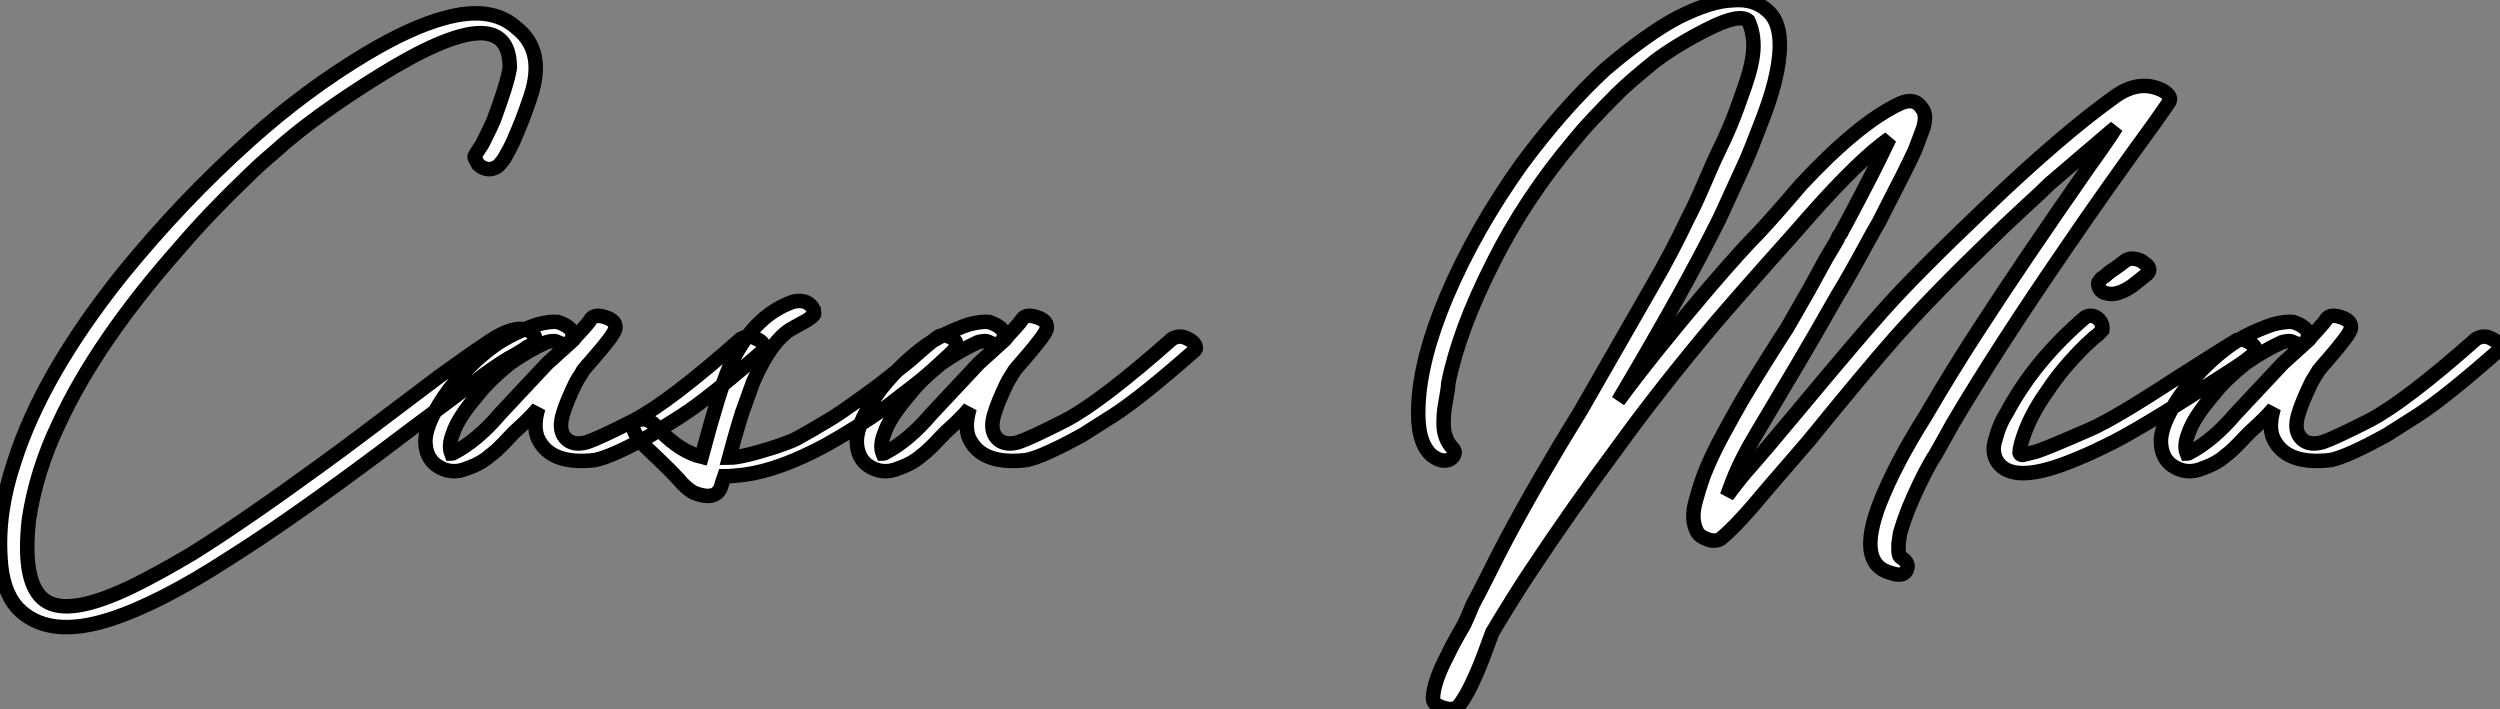 <?xml version="1.0" standalone="no"?>
<svg xmlns="http://www.w3.org/2000/svg" viewBox="-3.285 -32.053 172.34 48.879"><rect x="-3.285" y="-32.053" width="172.34" height="48.879" fill="#808080" stroke="none"/><path d="M30.97-20.55L30.97-20.55Q30.30-20.16 29.68-20.72L29.68-20.72Q29.46-21.11 29.43-21.20Q29.40-21.28 29.65-21.64Q29.90-22.01 29.96-22.12L29.96-22.12Q30.63-23.46 30.74-23.74L30.74-23.74Q31.70-26.32 31.86-27.38L31.86-27.38Q31.86-32.42 22.85-26.82L22.85-26.82Q18.26-23.97 15.62-21.56L15.62-21.56Q14.62-20.72 13.66-19.77L13.66-19.77Q11.14-17.36 9.13-15.01L9.13-15.01Q3.42-8.57 0.78-2.86L0.78-2.86Q-0.78 0.39-1.29 3.75L-1.29 3.75Q-1.79 8.23-0.17 9.35Q1.46 10.47 5.77 8.40L5.77 8.40Q7.62 7.50 9.97 6.10L9.97 6.10Q13.38 3.98 18.93-0.06L18.93-0.06Q20.16-0.95 21.50-1.96Q22.85-2.97 24.47-4.20Q26.10-5.43 26.99-6.10L26.99-6.10Q29.40-7.84 30.02-8.23L30.02-8.23Q32.48-10.02 33.49-9.02L33.49-9.02Q33.88-8.51 33.04-8.12L33.04-8.12Q32.82-7.95 32.34-7.67Q31.86-7.39 31.75-7.34L31.75-7.34Q30.63-6.66 29.34-5.66L29.34-5.66Q27.89-4.59 25.17-2.55Q22.46-0.50 21.62 0.11L21.62 0.11Q16.24 4.09 12.60 6.38L12.60 6.38Q7.78 9.52 4.31 10.64L4.31 10.64Q-0.06 12.04-2.13 9.80L-2.13 9.80Q-3.14 8.62-3.25 6.44L-3.25 6.44Q-3.47 3.25-2.30-0.22L-2.30-0.22Q-0.39-6.22 5.10-13.10L5.10-13.10Q9.24-18.20 13.94-22.40L13.94-22.40Q17.75-25.82 21.95-28.34L21.95-28.34Q25.03-30.18 27.33-30.80L27.33-30.80Q30.52-31.70 32.26-30.18L32.26-30.18Q34.38-28.56 33.26-25.31L33.26-25.31Q32.76-23.80 32.09-22.29L32.09-22.29Q31.92-21.90 31.47-21.11L31.47-21.11Q31.14-20.66 30.97-20.55ZM48.89-8.68L48.89-8.68Q49.17-8.57 49.34-8.32Q49.50-8.06 49.34-7.90L49.34-7.90Q45.64-4.65 43.74-3.42L43.74-3.42Q41.89-2.24 41.61-2.07L41.61-2.07Q38.86-0.56 37.74-0.34L37.74-0.34Q34.89 0 33.94-1.57L33.94-1.57Q33.38-2.41 33.82-3.92L33.82-3.92Q33.32-3.30 32.14-2.24L32.14-2.24Q31.98-2.07 31.42-1.48Q30.86-0.90 30.52-0.67L30.52-0.67Q29.90-0.11 28.95 0.22L28.95 0.22Q27.78 0.73 26.77 0L26.77 0Q26.04-0.56 26.04-1.68L26.04-1.68Q26.10-3.08 27.72-5.26L27.72-5.26Q29.18-7.06 30.80-8.23L30.80-8.23Q31.98-9.07 33.77-9.69L33.77-9.69Q34.61-9.91 35.17-9.86L35.17-9.86Q36.46-9.41 36.12-8.68L36.12-8.68Q35.90-8.12 35.17-8.46L35.17-8.46Q34.94-8.62 34.38-8.46L34.38-8.46Q33.15-7.90 31.86-7L31.86-7Q30.41-5.82 29.68-4.87L29.68-4.87Q28.28-3.25 27.94-2.18L27.94-2.18Q27.61-1.34 27.83-0.78L27.83-0.78Q27.94-0.78 28-0.84L28-0.84Q29.62-1.68 31.19-3.53L31.19-3.53L34.44-7L36.18-8.57L36.23-8.62Q36.40-8.85 36.85-9.32Q37.30-9.80 37.46-10.08L37.46-10.08Q37.74-10.42 38.44-10.19Q39.14-9.97 39.14-9.52L39.14-9.52L39.14-9.46Q39.14-9.24 38.70-8.65Q38.25-8.06 37.66-7.39Q37.07-6.72 36.90-6.50L36.90-6.50Q36.85-6.38 36.74-6.22Q36.62-6.05 36.54-5.91Q36.46-5.77 36.40-5.66L36.40-5.66Q35.78-4.37 35.56-3.64L35.56-3.64Q35.17-2.46 35.67-1.88Q36.18-1.29 37.18-1.57L37.18-1.57Q38.02-1.85 40.43-3.08L40.43-3.08Q42.90-4.37 47.77-8.68L47.77-8.68Q48.33-9.02 48.89-8.68ZM62.44-8.68L62.44-8.68Q62.78-8.40 62.55-8.01L62.55-8.01Q62.38-7.78 61.32-6.83L61.32-6.83Q61.26-6.78 60.82-6.38Q60.37-5.99 60.09-5.77L60.09-5.77Q59.75-5.49 59.05-4.96Q58.35-4.42 57.85-4.03L57.85-4.03Q55.72-2.52 53.59-1.34L53.59-1.34Q50.46 0.34 48.05 0.67L48.05 0.67Q47.15 0.78 46.65 0.78L46.65 0.78L46.48 1.29Q46.20 2.58 44.52 1.90L44.52 1.90Q44.02 1.62 43.51 1.01L43.51 1.01Q42.90 0.34 42.06-0.45Q41.22-1.23 40.88-1.62Q40.54-2.02 40.38-2.46L40.38-2.46Q40.32-2.58 40.32-2.69Q40.32-2.80 40.40-2.91Q40.49-3.02 40.66-3.08Q40.82-3.14 40.96-3.14Q41.10-3.14 41.19-3.14Q41.27-3.14 41.38-3.08Q41.50-3.02 41.58-2.97Q41.66-2.91 41.78-2.83Q41.89-2.74 41.94-2.66Q42-2.58 42.11-2.46Q42.22-2.35 42.28-2.30L42.28-2.30Q43.68-0.90 45.08-0.56L45.08-0.56Q46.31-5.15 46.98-6.72L46.98-6.72Q48.61-10.30 51.41-11.26L51.41-11.26Q52.42-11.48 52.81-10.70L52.81-10.70Q52.81-10.53 52.84-10.44Q52.86-10.36 52.64-10.19Q52.42-10.02 52.28-9.94Q52.14-9.86 51.77-9.66Q51.41-9.46 51.13-9.30L51.13-9.30Q50.06-8.57 49.11-6.72L49.11-6.72L48.94-6.38L48.61-5.66L48.05-4.09Q47.77-3.42 46.98-0.50L46.98-0.50Q47.82-0.50 50.12-1.23L50.12-1.23Q51.13-1.57 51.58-1.79L51.58-1.79Q52.53-2.30 54.10-3.25L54.10-3.25Q55.16-3.92 57.34-5.54L57.34-5.54L59.19-7Q59.47-7.22 60.20-7.87Q60.93-8.51 61.32-8.79L61.32-8.79Q61.77-9.13 62.44-8.68ZM78.62-8.68L78.62-8.68Q78.90-8.57 79.07-8.32Q79.24-8.06 79.07-7.90L79.07-7.90Q75.38-4.65 73.47-3.42L73.47-3.42Q71.62-2.24 71.34-2.07L71.34-2.07Q68.60-0.56 67.48-0.34L67.48-0.34Q64.62 0 63.67-1.57L63.67-1.57Q63.11-2.41 63.56-3.92L63.56-3.92Q63.06-3.30 61.88-2.24L61.88-2.24Q61.71-2.07 61.15-1.48Q60.59-0.90 60.26-0.67L60.26-0.67Q59.64-0.11 58.69 0.22L58.69 0.22Q57.51 0.73 56.50 0L56.50 0Q55.78-0.56 55.78-1.68L55.78-1.68Q55.83-3.08 57.46-5.26L57.46-5.26Q58.91-7.06 60.54-8.23L60.54-8.23Q61.71-9.07 63.50-9.69L63.50-9.69Q64.34-9.91 64.90-9.86L64.90-9.86Q66.19-9.41 65.86-8.68L65.86-8.68Q65.63-8.12 64.90-8.46L64.90-8.46Q64.68-8.62 64.12-8.46L64.12-8.46Q62.89-7.90 61.60-7L61.60-7Q60.14-5.82 59.42-4.87L59.42-4.87Q58.02-3.25 57.68-2.18L57.68-2.18Q57.34-1.34 57.57-0.78L57.57-0.78Q57.68-0.78 57.74-0.84L57.74-0.84Q59.36-1.68 60.93-3.53L60.93-3.53L64.18-7L65.91-8.57L65.97-8.62Q66.14-8.85 66.58-9.32Q67.03-9.80 67.20-10.08L67.20-10.08Q67.48-10.42 68.18-10.19Q68.88-9.97 68.88-9.52L68.88-9.52L68.88-9.46Q68.88-9.24 68.43-8.65Q67.98-8.06 67.40-7.39Q66.81-6.72 66.64-6.50L66.64-6.50Q66.58-6.38 66.47-6.22Q66.36-6.05 66.28-5.91Q66.19-5.77 66.14-5.66L66.14-5.66Q65.52-4.37 65.30-3.64L65.30-3.64Q64.90-2.46 65.41-1.88Q65.91-1.29 66.92-1.57L66.92-1.57Q67.76-1.85 70.17-3.08L70.17-3.08Q72.63-4.37 77.50-8.68L77.50-8.68Q78.06-9.02 78.62-8.68Z" fill="white" stroke="black" transform="scale(1,1)"/><path d="M145.79-25.82L145.79-25.82Q146.57-25.37 146.18-24.92L146.18-24.92L145.28-23.63Q141.81-18.87 139.07-14.84L139.07-14.84Q134.31-7.90 131.34-2.86L131.34-2.86L130.56-1.46L130.05-0.56L130.00-0.50L129.83-0.22Q129.04 1.18 128.32 2.91L128.32 2.91Q127.92 3.92 127.70 4.70L127.70 4.70L127.59 5.43L127.59 5.60L127.59 5.82Q127.59 6.22 127.70 6.33L127.70 6.33Q128.32 6.72 128.20 7.11L128.20 7.11Q128.04 7.78 127.08 7.45L127.08 7.45Q124.68 6.83 126.30 2.63L126.30 2.63Q127.36-0.06 129.44-3.36L129.44-3.36Q131.34-6.61 133.13-9.35L133.13-9.35Q136.10-13.94 140.75-20.61L140.75-20.61Q142.04-22.40 142.60-23.30L142.60-23.30Q142.54-23.24 142.26-23.02L142.26-23.02Q140.80-21.78 140.02-21.11L140.02-21.11L138.00-19.38Q137.56-18.93 136.21-17.70Q134.87-16.46 134.14-15.74L134.14-15.74Q130.11-11.87 127.36-8.79L127.36-8.79Q125.29-6.44 121.37-1.62L121.37-1.62L118.57 1.62Q116.44 4.20 115.32 5.10L115.32 5.10Q114.93 5.32 114.40 5.12Q113.87 4.93 113.70 4.59L113.70 4.59Q113.31 3.86 113.53 2.80L113.53 2.80Q113.81 1.68 114.20 0.62L114.20 0.62Q114.71-0.67 115.52-2.16Q116.33-3.64 116.78-4.42Q117.23-5.21 118.46-7.17Q119.69-9.13 119.92-9.46L119.92-9.46L121.43-12.10L122.66-14.34Q122.77-14.50 123.39-15.57L123.39-15.57Q123.44-15.79 123.61-15.96L123.61-15.96L123.67-16.07L123.72-16.18L124.06-16.80Q126.02-20.50 126.64-21.84L126.64-21.84L126.97-22.51Q124.90-21.06 121.48-17.19L121.48-17.19Q120.76-16.35 118.43-13.75Q116.11-11.14 114.88-9.69L114.88-9.69Q111.12-5.21 108.32-1.34L108.32-1.34Q105.08 3.02 102.22 7.34L102.22 7.34Q101.10 9.02 99.59 11.54L99.59 11.54Q99.48 11.82 99.28 12.38Q99.08 12.94 98.97 13.22L98.97 13.22Q98.02 15.68 97.29 16.58L97.29 16.58Q96.96 16.97 96.23 16.74L96.23 16.74Q95.44 16.52 95.50 16.02L95.50 16.02Q95.56 14.90 96.51 13.10L96.51 13.10Q96.84 12.38 97.63 11.03L97.63 11.03Q97.68 10.92 97.91 10.42Q98.13 9.91 98.24 9.63L98.24 9.63Q98.52 9.13 99.31 7.56Q100.09 5.99 100.54 5.15L100.54 5.15Q102.78 0.95 105.69-3.75L105.69-3.75Q110.12-11.48 110.73-12.54L110.73-12.54Q111.91-14.56 113.08-17.02L113.08-17.02Q113.53-17.86 114.23-19.49Q114.93-21.11 115.10-21.45L115.10-21.45Q115.55-22.34 116.00-23.41Q116.44-24.47 117.00-26.10Q117.56-27.72 117.59-28.76Q117.62-29.79 117.23-30.63L117.23-30.63Q116.61-31.14 114.48-30.07Q112.36-29.01 110.79-27.83L110.79-27.83Q109.00-26.38 108.21-25.59L108.21-25.59Q106.20-23.58 105.30-22.46L105.30-22.46Q101.88-18.42 99.64-13.94L99.64-13.94Q97.29-9.30 96.56-5.66L96.56-5.66Q96.56-5.43 96.45-4.82Q96.34-4.20 96.28-3.81Q96.23-3.42 96.23-2.86Q96.23-2.30 96.40-1.88Q96.56-1.46 96.84-1.18L96.84-1.18Q97.07-0.95 96.96-0.70Q96.84-0.45 96.56-0.34L96.56-0.34Q96.00-0.17 95.33-0.73L95.33-0.73Q94.38-1.68 94.49-4.03L94.49-4.03Q94.60-7.28 96.45-11.65L96.45-11.65Q98.41-16.24 101.60-20.72L101.60-20.72Q104.46-24.58 107.37-27.27L107.37-27.27Q110.28-29.74 112.41-30.86L112.41-30.86Q114.65-31.98 116.11-32.03L116.11-32.03Q117.73-32.20 118.74-31.14L118.74-31.14Q119.41-30.41 119.41-28.95L119.41-28.95Q119.41-26.77 118.01-23.30L118.01-23.30Q117.84-22.85 117.54-22.09Q117.23-21.34 117.12-21.06L117.12-21.06L115.27-17.02Q112.86-12.15 108.27-4.42L108.27-4.42Q110.62-7.62 114.43-12.10L114.43-12.10Q116.78-14.84 117.96-16.02L117.96-16.02Q118.96-17.08 120.87-19.32L120.87-19.32Q124.84-23.58 127.70-24.92L127.70-24.92Q128.71-25.37 129.21-24.58L129.21-24.58Q129.55-24.19 129.32-23.30L129.32-23.30Q129.21-22.96 128.71-21.67L128.71-21.67Q128.26-20.66 126.24-16.74L126.24-16.74Q125.91-16.18 125.35-15.15Q124.79-14.11 124.31-13.27Q123.84-12.43 123.39-11.70L123.39-11.70Q122.04-9.35 121.82-8.96L121.82-8.96Q120.59-6.83 119.38-4.82Q118.18-2.80 117.73-2.04Q117.28-1.29 116.92-0.59Q116.56 0.11 116.33 0.67L116.33 0.67Q116.05 1.34 115.77 2.13L115.77 2.13Q116.78 0.78 117.34 0.17L117.34 0.17Q118.29-0.90 120.48-3.53L120.48-3.53Q125.01-8.96 126.47-10.58L126.47-10.58Q128.65-13.05 133.47-17.64L133.47-17.64Q138.84-22.79 142.54-25.42L142.54-25.42Q144.22-26.60 145.79-25.82ZM93.65 0L93.65 0ZM123.67-16.13L123.67-16.07L123.67-16.13ZM141.64-9.30L141.64-9.30L141.31-8.96L141.08-8.79L140.47-8.23Q138.84-6.61 137.89-5.15L137.89-5.15Q136.55-3.30 136.04-1.46L136.04-1.46Q135.93-1.01 135.93-0.84L135.93-0.84Q135.99-0.62 136.32-0.73L136.32-0.73L137.00-0.90Q137.61-1.06 140.80-2.46L140.80-2.46Q142.48-3.19 146.68-5.94L146.68-5.94Q147.30-6.33 148.70-7.22Q150.10-8.12 150.94-8.62L150.94-8.62Q151.33-8.74 151.86-8.40Q152.40-8.06 152.06-7.67L152.06-7.67Q151.78-7.34 150.55-6.55L150.55-6.55Q144.95-2.91 142.48-1.62L142.48-1.62Q140.80-0.78 140.08-0.50L140.08-0.50Q135.32 1.57 134.31-0.39L134.31-0.39Q134.03-1.01 134.25-1.68L134.25-1.68Q134.53-2.80 135.04-3.58L135.04-3.58Q136.94-7.17 140.47-10.19L140.47-10.19Q140.92-10.42 141.31-10.11Q141.70-9.80 141.64-9.30ZM141.98-11.82L141.98-11.82Q141.36-11.93 141.36-12.54L141.36-12.54Q141.36-12.60 141.42-12.66Q141.48-12.71 141.53-12.80Q141.59-12.88 141.70-12.94Q141.81-12.99 141.95-13.13Q142.09-13.27 142.26-13.38Q142.43-13.50 142.71-13.69Q142.99-13.89 143.27-14.11L143.27-14.11Q143.55-14.28 143.94-14.20Q144.33-14.11 144.50-13.94L144.50-13.94Q145.12-13.55 144.72-13.16L144.72-13.16L144.16-12.71L143.66-12.32Q142.65-11.65 141.98-11.82ZM168.52-8.68L168.52-8.68Q168.80-8.57 168.97-8.32Q169.14-8.06 168.97-7.90L168.97-7.90Q165.28-4.65 163.37-3.42L163.37-3.42Q161.52-2.24 161.24-2.07L161.24-2.07Q158.50-0.56 157.38-0.34L157.38-0.34Q154.52 0 153.57-1.57L153.57-1.57Q153.01-2.41 153.46-3.92L153.46-3.92Q152.96-3.30 151.78-2.24L151.78-2.24Q151.61-2.07 151.05-1.48Q150.49-0.90 150.16-0.67L150.16-0.67Q149.54-0.11 148.59 0.22L148.59 0.22Q147.41 0.73 146.40 0L146.40 0Q145.68-0.56 145.68-1.68L145.68-1.68Q145.73-3.08 147.36-5.26L147.36-5.26Q148.81-7.06 150.44-8.23L150.44-8.23Q151.61-9.07 153.40-9.69L153.40-9.69Q154.24-9.91 154.80-9.86L154.80-9.86Q156.09-9.41 155.76-8.68L155.76-8.68Q155.53-8.12 154.80-8.46L154.80-8.46Q154.58-8.62 154.02-8.46L154.02-8.46Q152.79-7.90 151.50-7L151.50-7Q150.04-5.82 149.32-4.87L149.32-4.87Q147.92-3.25 147.58-2.18L147.58-2.18Q147.24-1.34 147.47-0.78L147.47-0.78Q147.58-0.78 147.64-0.84L147.64-0.84Q149.26-1.68 150.83-3.53L150.83-3.53L154.08-7L155.81-8.57L155.87-8.62Q156.04-8.85 156.48-9.32Q156.93-9.80 157.10-10.08L157.10-10.08Q157.38-10.42 158.08-10.19Q158.78-9.97 158.78-9.52L158.78-9.52L158.78-9.46Q158.78-9.24 158.33-8.65Q157.88-8.06 157.30-7.39Q156.71-6.72 156.54-6.50L156.54-6.50Q156.48-6.38 156.37-6.22Q156.26-6.05 156.18-5.91Q156.09-5.77 156.04-5.66L156.04-5.66Q155.42-4.37 155.20-3.64L155.20-3.64Q154.80-2.46 155.31-1.88Q155.81-1.29 156.82-1.57L156.82-1.57Q157.66-1.85 160.07-3.08L160.07-3.08Q162.53-4.37 167.40-8.68L167.40-8.68Q167.96-9.02 168.52-8.68Z" fill="white" stroke="black" transform="scale(1,1)"/></svg>